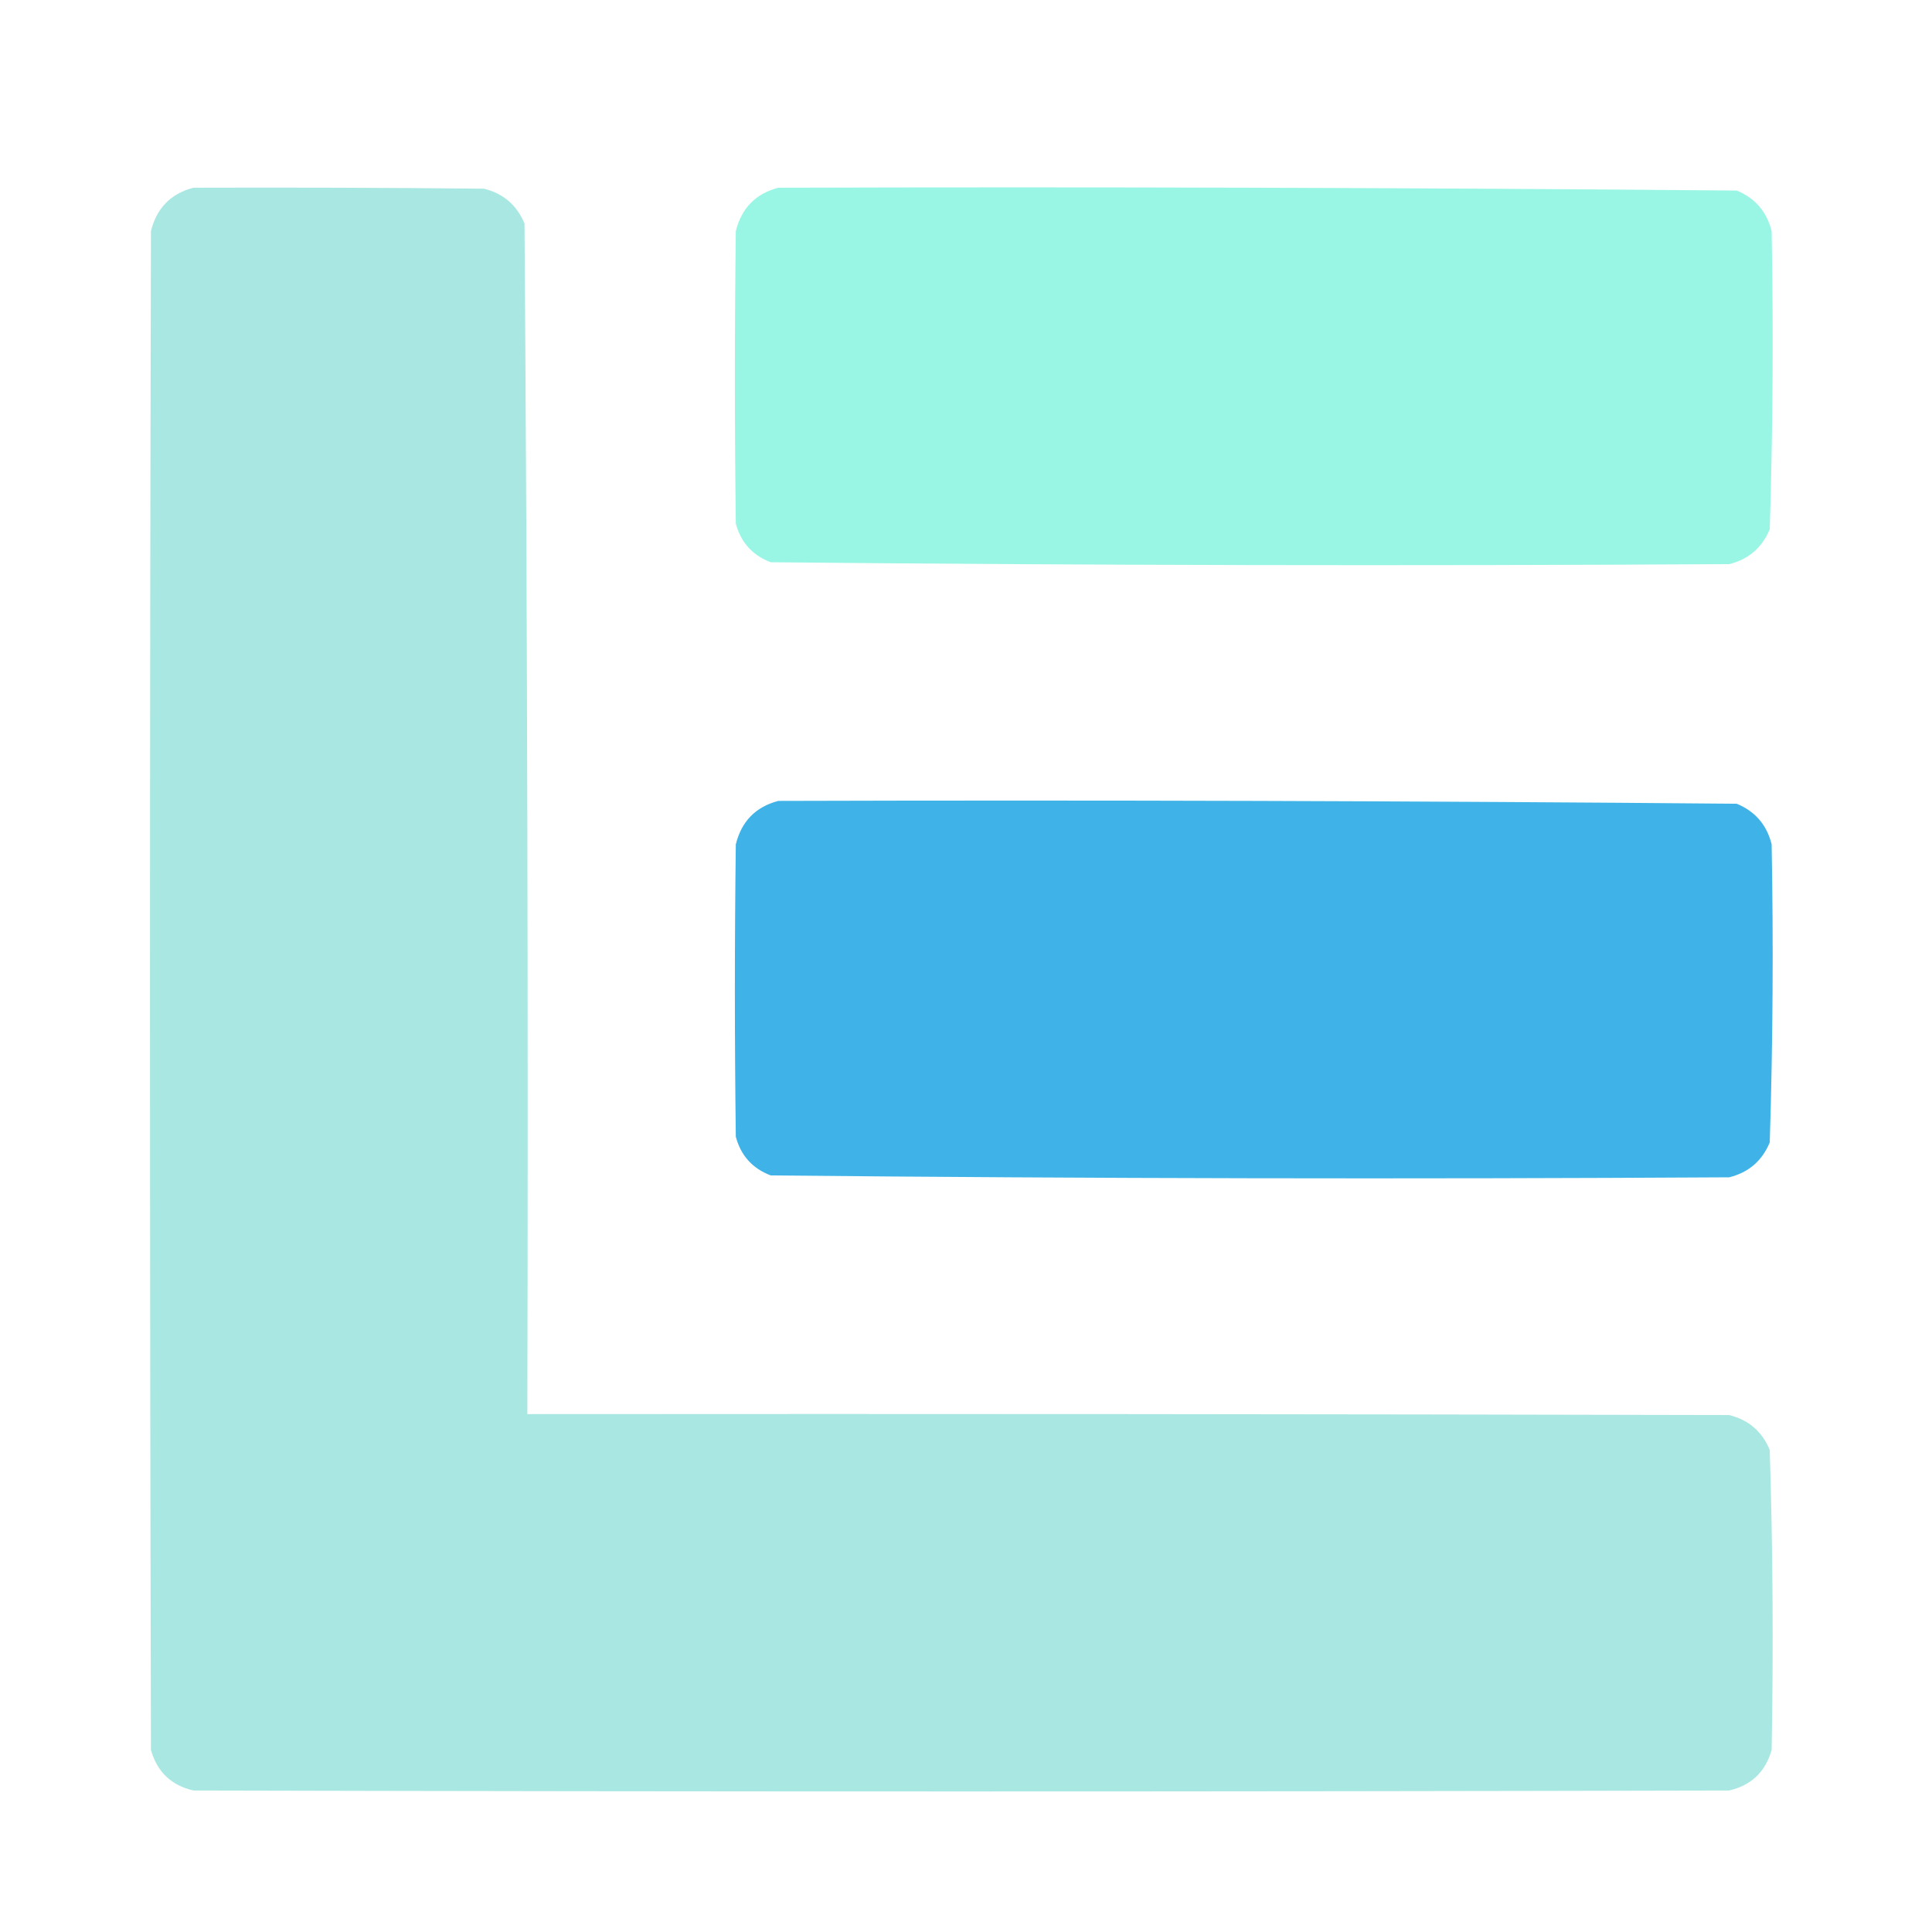 <?xml version="1.0" encoding="UTF-8"?>
<!DOCTYPE svg PUBLIC "-//W3C//DTD SVG 1.1//EN" "http://www.w3.org/Graphics/SVG/1.1/DTD/svg11.dtd">
<svg xmlns="http://www.w3.org/2000/svg" version="1.1" width="1024px" height="1024px" style="shape-rendering:geometricPrecision; text-rendering:geometricPrecision; image-rendering:optimizeQuality; fill-rule:evenodd; clip-rule:evenodd" xmlns:xlink="http://www.w3.org/1999/xlink">
<g><path style="opacity:1" fill="#a9e7e2" d="M 102.5,99.5 C 153.834,99.333 205.168,99.5 256.5,100C 266.794,102.559 273.961,108.726 278,118.5C 279.496,328.791 279.996,539.124 279.5,749.5C 491.834,749.333 704.167,749.5 916.5,750C 926.794,752.559 933.961,758.726 938,768.5C 939.649,821.455 939.982,874.455 939,927.5C 935.724,939.11 928.224,946.277 916.5,949C 645.167,949.667 373.833,949.667 102.5,949C 90.776,946.277 83.276,939.11 80,927.5C 79.333,659.167 79.333,390.833 80,122.5C 83.015,110.319 90.515,102.653 102.5,99.5 Z"/></g>
<g><path style="opacity:1" fill="#99f6e4" d="M 412.5,99.5 C 581.876,99.005 751.209,99.505 920.5,101C 930.274,105.039 936.441,112.206 939,122.5C 939.987,175.225 939.653,227.892 938,280.5C 933.961,290.274 926.794,296.441 916.5,299C 747.124,299.995 577.791,299.661 408.5,298C 398.837,294.336 392.67,287.503 390,277.5C 389.333,225.833 389.333,174.167 390,122.5C 393.015,110.319 400.515,102.653 412.5,99.5 Z"/></g>
<g><path style="opacity:1" fill="#3fb3e7" d="M 412.5,424.5 C 581.876,424.005 751.209,424.505 920.5,426C 930.274,430.039 936.441,437.206 939,447.5C 939.987,500.225 939.653,552.892 938,605.5C 933.961,615.274 926.794,621.441 916.5,624C 747.124,624.995 577.791,624.661 408.5,623C 398.837,619.336 392.67,612.503 390,602.5C 389.333,550.833 389.333,499.167 390,447.5C 393.015,435.319 400.515,427.653 412.5,424.5 Z"/></g>
</svg>
